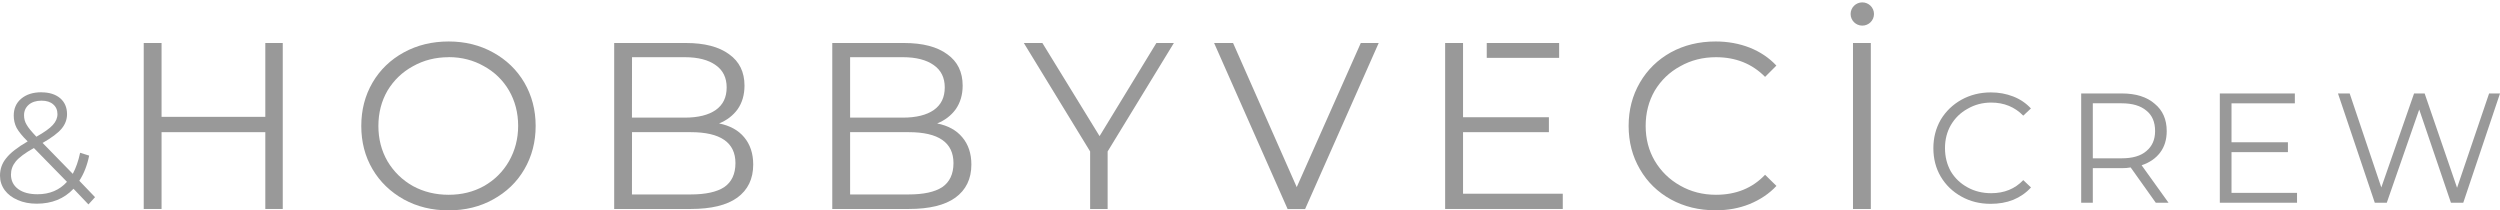 <?xml version="1.0" encoding="UTF-8" standalone="no"?>
<!-- Created with Inkscape (http://www.inkscape.org/) -->

<svg
   width="37.851mm"
   height="3.186mm"
   viewBox="0 0 37.851 3.186"
   version="1.1"
   id="svg5"
   xml:space="preserve"
   inkscape:version="1.4 (e7c3feb100, 2024-10-09)"
   sodipodi:docname="hobbyveci-sublogo.svg"
   xmlns:inkscape="http://www.inkscape.org/namespaces/inkscape"
   xmlns:sodipodi="http://sodipodi.sourceforge.net/DTD/sodipodi-0.dtd"
   xmlns:xlink="http://www.w3.org/1999/xlink"
   xmlns="http://www.w3.org/2000/svg"
   xmlns:svg="http://www.w3.org/2000/svg"><sodipodi:namedview
     id="namedview7"
     pagecolor="#ffffff"
     bordercolor="#666666"
     borderopacity="1.0"
     inkscape:showpageshadow="2"
     inkscape:pageopacity="0.0"
     inkscape:pagecheckerboard="0"
     inkscape:deskcolor="#d1d1d1"
     inkscape:document-units="mm"
     showgrid="false"
     inkscape:zoom="89.749545"
     inkscape:cx="105.62171"
     inkscape:cy="0.33983459"
     inkscape:window-width="1920"
     inkscape:window-height="1146"
     inkscape:window-x="0"
     inkscape:window-y="0"
     inkscape:window-maximized="1"
     inkscape:current-layer="svg5"
     showguides="true"><sodipodi:guide
       position="22.151,2.033"
       orientation="1,0"
       id="guide170"
       inkscape:locked="false" /><sodipodi:guide
       position="22.51,2.375"
       orientation="1,0"
       id="guide171"
       inkscape:locked="false" /></sodipodi:namedview><defs
     id="defs2"><clipPath
       clipPathUnits="userSpaceOnUse"
       id="clipPath562"><path
         d="M 0,0 H 1562.5 V 1593.75 H 0 Z"
         clip-rule="evenodd"
         id="path560" /></clipPath><clipPath
       clipPathUnits="userSpaceOnUse"
       id="clipPath574"><path
         d="M 0,0 H 1562.5 V 1562.5 H 0 Z"
         clip-rule="evenodd"
         id="path572" /></clipPath><clipPath
       clipPathUnits="userSpaceOnUse"
       id="clipPath586"><path
         d="M 0,0 H 1562.5 V 1562.5 H 0 Z"
         clip-rule="evenodd"
         id="path584" /></clipPath><clipPath
       clipPathUnits="userSpaceOnUse"
       id="clipPath598"><path
         d="M 0,0 H 1562.5 V 1562.5 H 0 Z"
         clip-rule="evenodd"
         id="path596" /></clipPath><clipPath
       clipPathUnits="userSpaceOnUse"
       id="clipPath606"><path
         d="M 0,0 H 5 V 6 H 0 Z"
         id="path604" /></clipPath><clipPath
       clipPathUnits="userSpaceOnUse"
       id="clipPath610"><path
         d="M 0.184,0.253 H 4.933 V 5.002 H 0.184 Z"
         id="path608" /></clipPath><clipPath
       clipPathUnits="userSpaceOnUse"
       id="clipPath614"><path
         d="m 2.559,0.253 c -1.311,0 -2.375,1.063 -2.375,2.375 0,1.311 1.063,2.375 2.375,2.375 1.311,0 2.375,-1.063 2.375,-2.375 0,-1.311 -1.063,-2.375 -2.375,-2.375"
         id="path612" /></clipPath><clipPath
       clipPathUnits="userSpaceOnUse"
       id="clipPath636"><path
         d="M 0,0 H 327 V 53 H 0 Z"
         id="path634" /></clipPath><clipPath
       clipPathUnits="userSpaceOnUse"
       id="clipPath654"><path
         d="M 0,0 H 112 V 36 H 0 Z"
         id="path652" /></clipPath><clipPath
       clipPathUnits="userSpaceOnUse"
       id="clipPath672"><path
         d="M 0,0 H 26 V 36 H 0 Z"
         id="path670" /></clipPath><filter
       id="filter-remove-color"
       x="0"
       y="0"
       width="1"
       height="1"><feColorMatrix
         color-interpolation-filters="sRGB"
         values="0 0 0 0 1 0 0 0 0 1 0 0 0 0 1 0 0 0 1 0"
         id="feColorMatrix786" /></filter><g
       id="g857"><g
         id="glyph-0-0" /><g
         id="glyph-0-1"><path
           d="M 7.125,-7.125 V 0 H 6.375 V -3.297 H 1.922 V 0 H 1.156 v -7.125 h 0.766 v 3.172 H 6.375 V -7.125 Z m 0,0"
           id="path790" /></g><g
         id="glyph-0-2"><path
           d="M 4.281,0.062 C 3.57,0.062 2.93,-0.094 2.359,-0.406 1.785,-0.727 1.336,-1.16 1.016,-1.703 0.691,-2.254 0.531,-2.875 0.531,-3.562 c 0,-0.688 0.16,-1.305 0.484,-1.859 0.32,-0.551 0.77,-0.984 1.344,-1.297 0.57,-0.312 1.211,-0.469 1.922,-0.469 0.707,0 1.344,0.156 1.906,0.469 0.57,0.312 1.02,0.746 1.344,1.297 0.32,0.555 0.484,1.172 0.484,1.859 0,0.688 -0.164,1.309 -0.484,1.859 C 7.207,-1.148 6.758,-0.719 6.188,-0.406 5.625,-0.094 4.988,0.062 4.281,0.062 Z m 0,-0.672 c 0.562,0 1.066,-0.125 1.516,-0.375 C 6.254,-1.242 6.613,-1.598 6.875,-2.047 7.133,-2.504 7.266,-3.008 7.266,-3.562 7.266,-4.125 7.133,-4.629 6.875,-5.078 6.613,-5.523 6.254,-5.875 5.797,-6.125 5.348,-6.383 4.844,-6.516 4.281,-6.516 3.719,-6.516 3.207,-6.383 2.75,-6.125 2.289,-5.875 1.926,-5.523 1.656,-5.078 1.395,-4.629 1.266,-4.125 1.266,-3.562 c 0,0.555 0.129,1.059 0.391,1.516 0.27,0.449 0.633,0.805 1.094,1.062 0.457,0.25 0.969,0.375 1.531,0.375 z m 0,0"
           id="path793" /></g><g
         id="glyph-0-3"><path
           d="m 5.656,-3.672 c 0.469,0.094 0.828,0.293 1.078,0.594 0.258,0.305 0.391,0.695 0.391,1.172 0,0.617 -0.23,1.09 -0.688,1.422 C 5.988,-0.16 5.32,0 4.438,0 H 1.156 v -7.125 h 3.078 c 0.801,0 1.422,0.164 1.859,0.484 0.438,0.312 0.656,0.762 0.656,1.344 0,0.398 -0.102,0.734 -0.297,1.016 -0.199,0.273 -0.465,0.477 -0.797,0.609 z m -3.734,-2.844 v 2.594 H 4.188 c 0.57,0 1.016,-0.109 1.328,-0.328 0.312,-0.219 0.469,-0.539 0.469,-0.969 0,-0.414 -0.156,-0.734 -0.469,-0.953 -0.312,-0.227 -0.758,-0.344 -1.328,-0.344 z M 4.438,-0.625 c 0.633,0 1.113,-0.102 1.438,-0.312 0.32,-0.219 0.484,-0.562 0.484,-1.031 0,-0.883 -0.641,-1.328 -1.922,-1.328 H 1.922 V -0.625 Z m 0,0"
           id="path796" /></g><g
         id="glyph-0-4"><path
           d="M 3.609,-2.469 V 0 h -0.75 V -2.469 L 0.016,-7.125 H 0.812 l 2.453,4 2.438,-4 h 0.75 z m 0,0"
           id="path799" /></g><g
         id="glyph-0-5"><path
           d="M 7.094,-7.125 3.938,0 h -0.75 L 0.031,-7.125 h 0.812 l 2.734,6.188 2.75,-6.188 z m 0,0"
           id="path802" /></g><g
         id="glyph-0-6"><path
           d="M 6.203,-0.656 V 0 H 1.156 v -7.125 h 4.891 v 0.641 h -4.125 V -3.938 h 3.688 v 0.641 h -3.688 v 2.641 z m -0.906,-8.312 -1.312,1.25 H 3.25 l -1.312,-1.25 h 0.672 l 1,0.828 L 4.625,-8.969 Z m 0,0"
           id="path805" /></g><g
         id="glyph-0-7"><path
           d="M 4.266,0.062 C 3.555,0.062 2.914,-0.094 2.344,-0.406 1.781,-0.719 1.336,-1.148 1.016,-1.703 0.691,-2.254 0.531,-2.875 0.531,-3.562 0.531,-4.25 0.691,-4.867 1.016,-5.422 1.336,-5.973 1.781,-6.406 2.344,-6.719 2.914,-7.031 3.555,-7.188 4.266,-7.188 c 0.531,0 1.02,0.09 1.469,0.266 C 6.18,-6.742 6.562,-6.488 6.875,-6.156 l -0.484,0.484 c -0.555,-0.562 -1.258,-0.844 -2.109,-0.844 -0.562,0 -1.074,0.133 -1.531,0.391 -0.461,0.25 -0.824,0.602 -1.094,1.047 C 1.395,-4.629 1.266,-4.125 1.266,-3.562 c 0,0.555 0.129,1.055 0.391,1.5 C 1.926,-1.613 2.289,-1.258 2.75,-1 c 0.457,0.262 0.969,0.391 1.531,0.391 0.863,0 1.566,-0.285 2.109,-0.859 L 6.875,-0.984 C 6.562,-0.648 6.176,-0.391 5.719,-0.203 5.27,-0.023 4.785,0.062 4.266,0.062 Z m 0,0"
           id="path808" /></g><g
         id="glyph-0-8"><path
           d="M 1.156,-7.125 H 1.922 V 0 H 1.156 Z m 0,0"
           id="path811" /></g><g
         id="glyph-1-0" /><g
         id="glyph-1-1"><path
           d="m 2.797,0.047 c -0.461,0 -0.875,-0.102 -1.25,-0.312 C 1.172,-0.473 0.875,-0.758 0.656,-1.125 0.445,-1.488 0.344,-1.895 0.344,-2.344 c 0,-0.445 0.102,-0.852 0.312,-1.219 0.219,-0.363 0.516,-0.648 0.891,-0.859 0.375,-0.207 0.797,-0.312 1.266,-0.312 0.344,0 0.66,0.059 0.953,0.172 0.301,0.117 0.555,0.289 0.766,0.516 l -0.328,0.312 c -0.367,-0.375 -0.824,-0.562 -1.375,-0.562 -0.375,0 -0.715,0.09 -1.016,0.266 -0.305,0.168 -0.543,0.402 -0.719,0.703 -0.168,0.293 -0.25,0.621 -0.25,0.984 0,0.367 0.082,0.699 0.25,1 0.176,0.293 0.414,0.523 0.719,0.688 0.301,0.168 0.641,0.25 1.016,0.25 0.562,0 1.02,-0.188 1.375,-0.562 l 0.328,0.312 C 4.32,-0.426 4.066,-0.25 3.766,-0.125 3.473,-0.008 3.148,0.047 2.797,0.047 Z m 0,0"
           id="path815" /></g><g
         id="glyph-1-2"><path
           d="M 3.969,0 2.891,-1.516 c -0.117,0.023 -0.242,0.031 -0.375,0.031 h -1.25 V 0 h -0.5 v -4.688 h 1.75 c 0.602,0 1.07,0.148 1.406,0.438 0.344,0.281 0.516,0.672 0.516,1.172 0,0.367 -0.094,0.672 -0.281,0.922 -0.188,0.25 -0.453,0.434 -0.797,0.547 L 4.516,0 Z M 2.5,-1.906 c 0.469,0 0.82,-0.102 1.062,-0.312 0.25,-0.207 0.375,-0.492 0.375,-0.859 0,-0.383 -0.125,-0.676 -0.375,-0.875 C 3.32,-4.16 2.969,-4.266 2.5,-4.266 H 1.266 v 2.359 z m 0,0"
           id="path818" /></g><g
         id="glyph-1-3"><path
           d="M 4.078,-0.422 V 0 h -3.312 v -4.688 h 3.219 v 0.422 H 1.266 V -2.594 H 3.688 v 0.422 H 1.266 v 1.75 z m 0,0"
           id="path821" /></g><g
         id="glyph-1-4"><path
           d="M 7.203,-4.688 5.625,0 H 5.094 L 3.734,-4 2.344,0 H 1.828 L 0.25,-4.688 h 0.5 l 1.359,4.031 1.406,-4.031 H 3.969 l 1.391,4.047 1.375,-4.047 z m 0,0"
           id="path824" /></g><g
         id="glyph-2-0" /><g
         id="glyph-2-1"><path
           d="M 4.125,0.078 3.484,-0.594 c -0.406,0.43 -0.934,0.641 -1.578,0.641 -0.305,0 -0.574,-0.051 -0.812,-0.156 -0.242,-0.102 -0.43,-0.242 -0.562,-0.422 -0.137,-0.188 -0.203,-0.395 -0.203,-0.625 0,-0.281 0.086,-0.531 0.266,-0.75 C 0.77,-2.133 1.078,-2.375 1.516,-2.625 1.285,-2.852 1.129,-3.047 1.047,-3.203 c -0.086,-0.164 -0.125,-0.344 -0.125,-0.531 0,-0.301 0.102,-0.539 0.312,-0.719 0.219,-0.188 0.508,-0.281 0.875,-0.281 0.332,0 0.598,0.086 0.797,0.25 0.195,0.168 0.297,0.398 0.297,0.688 0,0.23 -0.078,0.438 -0.234,0.625 -0.156,0.188 -0.43,0.391 -0.812,0.609 l 1.297,1.328 c 0.133,-0.25 0.238,-0.551 0.312,-0.906 l 0.391,0.125 C 4.07,-1.598 3.93,-1.238 3.734,-0.938 L 4.406,-0.234 Z M 2.109,-4.375 C 1.879,-4.375 1.695,-4.316 1.562,-4.203 1.426,-4.086 1.359,-3.938 1.359,-3.75 c 0,0.148 0.035,0.281 0.109,0.406 0.07,0.125 0.211,0.297 0.422,0.516 0.344,-0.195 0.578,-0.363 0.703,-0.5 0.133,-0.145 0.203,-0.301 0.203,-0.469 0,-0.176 -0.062,-0.316 -0.188,-0.422 -0.117,-0.102 -0.281,-0.156 -0.5,-0.156 z M 1.938,-0.359 c 0.52,0 0.941,-0.176 1.266,-0.531 L 1.781,-2.344 C 1.406,-2.133 1.145,-1.941 1,-1.766 c -0.137,0.168 -0.203,0.355 -0.203,0.562 0,0.262 0.102,0.469 0.312,0.625 0.207,0.148 0.484,0.219 0.828,0.219 z m 0,0"
           id="path828" /></g><g
         id="glyph-3-0" /><g
         id="glyph-3-1"><path
           d="M 6.969,-23.578 V -13.375 H 20.391 V -11 H 6.969 V 0 h -2.75 v -25.938 h 17.797 v 2.359 z m 0,0"
           id="path832" /></g><g
         id="glyph-3-2"><path
           d="M 15.562,0.219 C 13,0.219 10.672,-0.352 8.578,-1.5 6.492,-2.645 4.863,-4.219 3.688,-6.219 c -1.18,-2.008 -1.766,-4.258 -1.766,-6.75 0,-2.5 0.586,-4.75 1.766,-6.75 1.176,-2 2.805,-3.57 4.891,-4.719 2.094,-1.156 4.422,-1.734 6.984,-1.734 2.57,0 4.891,0.574 6.953,1.719 2.062,1.137 3.688,2.711 4.875,4.719 1.188,2.012 1.781,4.266 1.781,6.766 0,2.492 -0.594,4.746 -1.781,6.766 -1.188,2.012 -2.812,3.586 -4.875,4.719 -2.062,1.137 -4.383,1.703 -6.953,1.703 z m 0,-2.438 c 2.051,0 3.906,-0.461 5.562,-1.391 1.656,-0.926 2.953,-2.211 3.891,-3.859 0.938,-1.645 1.406,-3.477 1.406,-5.5 0,-2.031 -0.469,-3.863 -1.406,-5.5 -0.938,-1.645 -2.234,-2.93 -3.891,-3.859 -1.656,-0.926 -3.512,-1.391 -5.562,-1.391 -2.055,0 -3.914,0.465 -5.578,1.391 -1.668,0.93 -2.98,2.215 -3.938,3.859 C 5.098,-16.832 4.625,-15 4.625,-12.969 c 0,2.023 0.473,3.855 1.422,5.5 0.957,1.648 2.27,2.934 3.938,3.859 1.664,0.93 3.523,1.391 5.578,1.391 z m 0,0"
           id="path835" /></g><g
         id="glyph-3-3"><path
           d="m 9.266,-23.578 h -9.125 V -25.938 H 21.125 v 2.359 H 12.016 V 0 h -2.75 z m 0,0"
           id="path838" /></g><g
         id="glyph-3-4"><path
           d="M 25.797,-25.938 14.312,0 H 11.594 L 0.109,-25.938 h 2.969 l 9.938,22.531 10,-22.531 z m 0,0"
           id="path841" /></g><g
         id="glyph-3-5"><path
           d="M 22.578,-2.375 V 0 H 4.219 v -25.938 h 17.797 v 2.359 H 6.969 v 9.234 h 13.422 v 2.328 H 6.969 V -2.375 Z M 19.281,-32.656 14.5,-28.062 h -2.672 l -4.781,-4.594 H 9.5 l 3.656,3.047 3.672,-3.047 z m 0,0"
           id="path844" /></g><g
         id="glyph-3-6"><path
           d="m 15.484,0.219 c -2.562,0 -4.875,-0.566 -6.938,-1.703 -2.062,-1.133 -3.684,-2.707 -4.859,-4.719 -1.18,-2.02 -1.766,-4.273 -1.766,-6.766 0,-2.5 0.586,-4.754 1.766,-6.766 1.176,-2.008 2.801,-3.582 4.875,-4.719 2.07,-1.145 4.395,-1.719 6.969,-1.719 1.926,0 3.703,0.324 5.328,0.969 1.633,0.648 3.02,1.586 4.156,2.812 l -1.734,1.75 C 21.25,-22.691 18.691,-23.719 15.609,-23.719 13.555,-23.719 11.688,-23.25 10,-22.312 8.32,-21.375 7.004,-20.086 6.047,-18.453 5.098,-16.828 4.625,-15 4.625,-12.969 c 0,2.023 0.473,3.852 1.422,5.484 0.957,1.625 2.273,2.914 3.953,3.859 1.688,0.938 3.555,1.406 5.609,1.406 3.102,0 5.66,-1.039 7.672,-3.125 l 1.734,1.75 c -1.137,1.242 -2.527,2.188 -4.172,2.844 -1.637,0.648 -3.422,0.969 -5.359,0.969 z m 0,0"
           id="path847" /></g><g
         id="glyph-3-7"><path
           d="m 4.219,-25.938 h 2.75 V 0 h -2.75 z m 0,0"
           id="path850" /></g><g
         id="glyph-4-0" /><g
         id="glyph-4-1"><path
           d="m 3.922,0.188 c -0.543,0 -1.008,-0.195 -1.391,-0.594 -0.375,-0.395 -0.562,-0.879 -0.562,-1.453 0,-0.562 0.188,-1.035 0.562,-1.422 0.383,-0.383 0.848,-0.578 1.391,-0.578 0.551,0 1.023,0.195 1.422,0.578 0.395,0.387 0.594,0.859 0.594,1.422 0,0.574 -0.199,1.059 -0.594,1.453 C 4.945,-0.008 4.473,0.188 3.922,0.188 Z m 0,0"
           id="path854" /></g></g><clipPath
       id="clip-0"><path
         clip-rule="nonzero"
         d="M 0.285,0.621 H 1.426 V 1.762 H 0.285 Z m 0,0"
         id="path864" /></clipPath><clipPath
       id="clip-1"><path
         clip-rule="nonzero"
         d="m 0.855,0.621 c -0.316,0 -0.57,0.254 -0.57,0.57 0,0.312 0.254,0.57 0.57,0.57 0.312,0 0.57,-0.258 0.57,-0.57 0,-0.316 -0.258,-0.57 -0.57,-0.57"
         id="path867" /></clipPath><clipPath
       id="clip-2"><rect
         x="0"
         y="0"
         width="2"
         height="2"
         id="rect870" /></clipPath><g
       id="source-99139"
       clip-path="url(#clip-2)"><g
         clip-path="url(#clip-0)"
         id="g877"><g
           clip-path="url(#clip-1)"
           id="g875"><path
             fill-rule="nonzero"
             fill="#000000"
             fill-opacity="1"
             d="M 0.285,0.621 H 1.426 V 1.762 H 0.285 Z m 0,0"
             id="path873" /></g></g></g><clipPath
       id="clip-3"><rect
         x="0"
         y="0"
         width="80"
         height="14"
         id="rect885" /></clipPath><g
       id="source-99142"
       clip-path="url(#clip-3)"><g
         fill="#000000"
         fill-opacity="1"
         id="g890"><use
           xlink:href="#glyph-0-1"
           x="1.015"
           y="10.523"
           id="use888" /></g><g
         fill="#000000"
         fill-opacity="1"
         id="g894"><use
           xlink:href="#glyph-0-2"
           x="10.978"
           y="10.523"
           id="use892" /></g><g
         fill="#000000"
         fill-opacity="1"
         id="g898"><use
           xlink:href="#glyph-0-3"
           x="21.206"
           y="10.523"
           id="use896" /></g><g
         fill="#000000"
         fill-opacity="1"
         id="g902"><use
           xlink:href="#glyph-0-3"
           x="30.568"
           y="10.523"
           id="use900" /></g><g
         fill="#000000"
         fill-opacity="1"
         id="g906"><use
           xlink:href="#glyph-0-4"
           x="39.93"
           y="10.523"
           id="use904" /></g><g
         fill="#000000"
         fill-opacity="1"
         id="g910"><use
           xlink:href="#glyph-0-5"
           x="48.08"
           y="10.523"
           id="use908" /></g><g
         fill="#000000"
         fill-opacity="1"
         id="g914"><use
           xlink:href="#glyph-0-6"
           x="56.871"
           y="10.523"
           id="use912" /></g><g
         fill="#000000"
         fill-opacity="1"
         id="g918"><use
           xlink:href="#glyph-0-7"
           x="65.368"
           y="10.523"
           id="use916" /></g><g
         fill="#000000"
         fill-opacity="1"
         id="g922"><use
           xlink:href="#glyph-0-8"
           x="74.373"
           y="10.523"
           id="use920" /></g></g><clipPath
       id="clip-4"><path
         clip-rule="nonzero"
         d="M 0.121,2 H 6 V 8 H 0.121 Z m 0,0"
         id="path930" /></clipPath><clipPath
       id="clip-5"><rect
         x="0"
         y="0"
         width="27"
         height="10"
         id="rect933" /></clipPath><g
       id="source-99145"
       clip-path="url(#clip-5)"><g
         clip-path="url(#clip-4)"
         id="g940"><g
           fill="#000000"
           fill-opacity="1"
           id="g938"><use
             xlink:href="#glyph-1-1"
             x="0.635"
             y="7.254"
             id="use936" /></g></g><g
         fill="#000000"
         fill-opacity="1"
         id="g944"><use
           xlink:href="#glyph-1-2"
           x="6.558"
           y="7.254"
           id="use942" /></g><g
         fill="#000000"
         fill-opacity="1"
         id="g948"><use
           xlink:href="#glyph-1-3"
           x="12.508"
           y="7.254"
           id="use946" /></g><g
         fill="#000000"
         fill-opacity="1"
         id="g952"><use
           xlink:href="#glyph-1-4"
           x="18.096"
           y="7.254"
           id="use950" /></g></g><clipPath
       id="clip-6"><rect
         x="0"
         y="0"
         width="7"
         height="10"
         id="rect960" /></clipPath><g
       id="source-99148"
       clip-path="url(#clip-6)"><g
         fill="#000000"
         fill-opacity="1"
         id="g965"><use
           xlink:href="#glyph-2-1"
           x="0.676"
           y="7.249"
           id="use963" /></g></g><mask
       maskUnits="userSpaceOnUse"
       id="mask32"><g
         id="g34"
         transform="matrix(2.835,0,0,2.835,-78.996,0.554)"><g
           filter="url(#filter-remove-color)"
           id="g33"
           transform="matrix(0.353,0,0,0.353,-22.932,-71.457)"><rect
             x="-37.5"
             y="-37.5"
             width="450"
             height="450"
             fill="#000000"
             fill-opacity="0.349"
             id="rect32" /></g></g></mask><mask
       maskUnits="userSpaceOnUse"
       id="mask76"><g
         id="g80"
         transform="matrix(2.835,0,0,2.835,-69.364,-8.969)"><g
           id="g79"><g
             id="g78"><g
               filter="url(#filter-remove-color)"
               id="g77"
               transform="matrix(0.353,0,0,0.353,-22.932,-71.457)"><rect
                 x="-37.5"
                 y="-37.5"
                 width="450"
                 height="450"
                 fill="#000000"
                 fill-opacity="0.349"
                 id="rect77" /></g></g></g></g></mask><clipPath
       clipPathUnits="userSpaceOnUse"
       id="clipPath80"><rect
         x="-65.368"
         y="-10.523"
         width="80"
         height="14"
         id="rect80"
         style="stroke-width:1" /></clipPath><mask
       maskUnits="userSpaceOnUse"
       id="mask81"><g
         id="g85"
         transform="matrix(2.835,0,0,2.835,-34.564,-8.969)"><g
           id="g84"><g
             id="g83"><g
               filter="url(#filter-remove-color)"
               id="g82"
               transform="matrix(0.353,0,0,0.353,-22.932,-71.457)"><rect
                 x="-37.5"
                 y="-37.5"
                 width="450"
                 height="450"
                 fill="#000000"
                 fill-opacity="0.349"
                 id="rect81" /></g></g></g></g></mask><clipPath
       clipPathUnits="userSpaceOnUse"
       id="clipPath85"><rect
         x="-30.568"
         y="-10.523"
         width="80"
         height="14"
         id="rect85"
         style="stroke-width:1" /></clipPath><mask
       maskUnits="userSpaceOnUse"
       id="mask86"><g
         id="g89"
         transform="matrix(2.835,0,0,2.835,-81.996,-1.446)"><g
           id="g88"><g
             filter="url(#filter-remove-color)"
             id="g87"
             transform="matrix(0.353,0,0,0.353,-22.932,-71.457)"><rect
               x="-37.5"
               y="-37.5"
               width="450"
               height="450"
               fill="#000000"
               fill-opacity="0.349"
               id="rect87" /></g></g></g></mask><mask
       maskUnits="userSpaceOnUse"
       id="mask89"><g
         id="g92"
         transform="matrix(2.835,0,0,2.835,-81.996,-1.446)"><g
           id="g91"><g
             filter="url(#filter-remove-color)"
             id="g90"
             transform="matrix(0.353,0,0,0.353,-22.932,-71.457)"><rect
               x="-37.5"
               y="-37.5"
               width="450"
               height="450"
               fill="#000000"
               fill-opacity="0.349"
               id="rect89" /></g></g></g></mask><mask
       maskUnits="userSpaceOnUse"
       id="mask92"><g
         id="g95"
         transform="matrix(2.835,0,0,2.835,-81.996,-1.446)"><g
           id="g94"><g
             filter="url(#filter-remove-color)"
             id="g93"
             transform="matrix(0.353,0,0,0.353,-22.932,-71.457)"><rect
               x="-37.5"
               y="-37.5"
               width="450"
               height="450"
               fill="#000000"
               fill-opacity="0.349"
               id="rect92" /></g></g></g></mask><mask
       maskUnits="userSpaceOnUse"
       id="mask95"><g
         id="g98"
         transform="matrix(2.835,0,0,2.835,-81.996,-1.446)"><g
           id="g97"><g
             filter="url(#filter-remove-color)"
             id="g96"
             transform="matrix(0.353,0,0,0.353,-22.932,-71.457)"><rect
               x="-37.5"
               y="-37.5"
               width="450"
               height="450"
               fill="#000000"
               fill-opacity="0.349"
               id="rect95" /></g></g></g></mask><clipPath
       clipPathUnits="userSpaceOnUse"
       id="clipPath98"><rect
         x="6.19329e-07"
         y="6.1036332e-08"
         width="27"
         height="10"
         id="rect98"
         style="stroke-width:1" /></clipPath><clipPath
       clipPathUnits="userSpaceOnUse"
       id="clipPath99"><rect
         x="6.19329e-07"
         y="6.1036332e-08"
         width="27"
         height="10"
         id="rect99"
         style="stroke-width:1" /></clipPath><clipPath
       clipPathUnits="userSpaceOnUse"
       id="clipPath100"><rect
         x="6.19329e-07"
         y="6.1036332e-08"
         width="27"
         height="10"
         id="rect100"
         style="stroke-width:1" /></clipPath><clipPath
       clipPathUnits="userSpaceOnUse"
       id="clipPath101"><rect
         x="6.19329e-07"
         y="6.1036332e-08"
         width="27"
         height="10"
         id="rect101"
         style="stroke-width:1" /></clipPath><mask
       maskUnits="userSpaceOnUse"
       id="mask102"><g
         id="g105"
         transform="matrix(2.835,0,0,2.835,1.004,-1.446)"><g
           id="g104"><g
             filter="url(#filter-remove-color)"
             id="g103"
             transform="matrix(0.353,0,0,0.353,-22.932,-71.457)"><rect
               x="-37.5"
               y="-37.5"
               width="450"
               height="450"
               fill="#000000"
               fill-opacity="0.349"
               id="rect103" /></g></g></g></mask><clipPath
       clipPathUnits="userSpaceOnUse"
       id="clipPath105"><rect
         x="-1.0021699e-08"
         y="6.1036332e-08"
         width="7"
         height="10"
         id="rect105"
         style="stroke-width:1" /></clipPath><mask
       maskUnits="userSpaceOnUse"
       id="mask106"><g
         id="g110"
         transform="matrix(2.835,0,0,2.835,-78.369,-8.969)"><g
           id="g109"><g
             id="g108"><g
               filter="url(#filter-remove-color)"
               id="g107"
               transform="matrix(0.353,0,0,0.353,-22.932,-71.457)"><rect
                 x="-37.5"
                 y="-37.5"
                 width="450"
                 height="450"
                 fill="#000000"
                 fill-opacity="0.349"
                 id="rect106" /></g></g></g></g></mask><clipPath
       clipPathUnits="userSpaceOnUse"
       id="clipPath110"><rect
         x="-74.373"
         y="-10.523"
         width="80"
         height="14"
         id="rect110"
         style="stroke-width:1" /></clipPath><mask
       maskUnits="userSpaceOnUse"
       id="mask111"><g
         id="g115"
         transform="matrix(2.835,0,0,2.835,-43.926,-8.969)"><g
           id="g114"><g
             id="g113"><g
               filter="url(#filter-remove-color)"
               id="g112"
               transform="matrix(0.353,0,0,0.353,-22.932,-71.457)"><rect
                 x="-37.5"
                 y="-37.5"
                 width="450"
                 height="450"
                 fill="#000000"
                 fill-opacity="0.349"
                 id="rect111" /></g></g></g></g></mask><clipPath
       clipPathUnits="userSpaceOnUse"
       id="clipPath115"><rect
         x="-39.93"
         y="-10.523"
         width="80"
         height="14"
         id="rect115"
         style="stroke-width:1" /></clipPath><mask
       maskUnits="userSpaceOnUse"
       id="mask116"><g
         id="g120"
         transform="matrix(2.835,0,0,2.835,-5.011,-8.969)"><g
           id="g119"><g
             id="g118"><g
               filter="url(#filter-remove-color)"
               id="g117"
               transform="matrix(0.353,0,0,0.353,-22.932,-71.457)"><rect
                 x="-37.5"
                 y="-37.5"
                 width="450"
                 height="450"
                 fill="#000000"
                 fill-opacity="0.349"
                 id="rect116" /></g></g></g></g></mask><clipPath
       clipPathUnits="userSpaceOnUse"
       id="clipPath120"><rect
         x="-1.015"
         y="-10.523"
         width="80"
         height="14"
         id="rect120"
         style="stroke-width:1" /></clipPath><mask
       maskUnits="userSpaceOnUse"
       id="mask121"><g
         id="g125"
         transform="matrix(2.835,0,0,2.835,-14.974,-8.969)"><g
           id="g124"><g
             id="g123"><g
               filter="url(#filter-remove-color)"
               id="g122"
               transform="matrix(0.353,0,0,0.353,-22.932,-71.457)"><rect
                 x="-37.5"
                 y="-37.5"
                 width="450"
                 height="450"
                 fill="#000000"
                 fill-opacity="0.349"
                 id="rect121" /></g></g></g></g></mask><clipPath
       clipPathUnits="userSpaceOnUse"
       id="clipPath125"><rect
         x="-10.978"
         y="-10.523"
         width="80"
         height="14"
         id="rect125"
         style="stroke-width:1" /></clipPath><mask
       maskUnits="userSpaceOnUse"
       id="mask126"><g
         id="g130"
         transform="matrix(2.835,0,0,2.835,-52.076,-8.969)"><g
           id="g129"><g
             id="g128"><g
               filter="url(#filter-remove-color)"
               id="g127"
               transform="matrix(0.353,0,0,0.353,-22.932,-71.457)"><rect
                 x="-37.5"
                 y="-37.5"
                 width="450"
                 height="450"
                 fill="#000000"
                 fill-opacity="0.349"
                 id="rect126" /></g></g></g></g></mask><clipPath
       clipPathUnits="userSpaceOnUse"
       id="clipPath130"><rect
         x="-48.08"
         y="-10.523"
         width="80"
         height="14"
         id="rect130"
         style="stroke-width:1" /></clipPath><mask
       maskUnits="userSpaceOnUse"
       id="mask131"><g
         id="g135"
         transform="matrix(2.835,0,0,2.835,-25.202,-8.969)"><g
           id="g134"><g
             id="g133"><g
               filter="url(#filter-remove-color)"
               id="g132"
               transform="matrix(0.353,0,0,0.353,-22.932,-71.457)"><rect
                 x="-37.5"
                 y="-37.5"
                 width="450"
                 height="450"
                 fill="#000000"
                 fill-opacity="0.349"
                 id="rect131" /></g></g></g></g></mask><clipPath
       clipPathUnits="userSpaceOnUse"
       id="clipPath135"><rect
         x="-21.206"
         y="-10.523"
         width="80"
         height="14"
         id="rect135"
         style="stroke-width:1" /></clipPath><mask
       maskUnits="userSpaceOnUse"
       id="mask136"><g
         id="g140"
         transform="matrix(2.835,0,0,2.835,-60.867,-8.969)"><g
           id="g139"><g
             id="g138"><g
               filter="url(#filter-remove-color)"
               id="g137"
               transform="matrix(0.353,0,0,0.353,-22.932,-71.457)"><rect
                 x="-37.5"
                 y="-37.5"
                 width="450"
                 height="450"
                 fill="#000000"
                 fill-opacity="0.349"
                 id="rect136" /></g></g></g></g></mask><clipPath
       clipPathUnits="userSpaceOnUse"
       id="clipPath140"><rect
         x="-56.871"
         y="-10.523"
         width="80"
         height="14"
         id="rect140"
         style="stroke-width:1" /></clipPath></defs><g
     inkscape:label="Layer 1"
     inkscape:groupmode="layer"
     id="layer1"
     transform="translate(-67.789,-140.825)" /><path
     d="M 2.176,0.651 V 3.164 H 2.446 V 2.001 H 4.017 V 3.164 H 4.281 V 0.651 H 4.017 V 1.769 H 2.446 V 0.651 Z"
     style="baseline-shift:baseline;display:inline;overflow:visible;vector-effect:none;enable-background:accumulate;stop-color:#000000;stop-opacity:1;fill:#999999"
     id="path168" /><path
     d="m 6.793,0.628 c -0.251,0 -0.477,0.055 -0.678,0.165 C 5.912,0.904 5.753,1.057 5.64,1.251 5.526,1.447 5.47,1.665 5.47,1.907 c 0,0.243 0.056,0.461 0.171,0.656 0.113,0.192 0.272,0.344 0.474,0.457 0.201,0.11 0.427,0.165 0.678,0.165 0.249,0 0.474,-0.055 0.672,-0.165 C 7.666,2.91 7.825,2.759 7.939,2.563 8.052,2.369 8.11,2.15 8.11,1.907 c 0,-0.243 -0.058,-0.461 -0.171,-0.656 C 7.825,1.057 7.666,0.904 7.465,0.794 7.267,0.684 7.042,0.628 6.793,0.628 Z m 0,0.237 c 0.198,0 0.376,0.047 0.534,0.137 0.161,0.088 0.288,0.212 0.38,0.369 0.091,0.158 0.138,0.336 0.138,0.535 0,0.196 -0.047,0.373 -0.138,0.534 C 7.615,2.6 7.488,2.726 7.327,2.817 7.169,2.905 6.991,2.949 6.793,2.949 6.594,2.949 6.414,2.905 6.252,2.817 6.09,2.726 5.962,2.6 5.867,2.442 5.774,2.28 5.729,2.103 5.729,1.907 c 0,-0.198 0.046,-0.376 0.138,-0.535 C 5.962,1.215 6.09,1.091 6.252,1.003 6.414,0.912 6.594,0.866 6.793,0.866 Z"
     style="baseline-shift:baseline;display:inline;overflow:visible;vector-effect:none;enable-background:accumulate;stop-color:#000000;stop-opacity:1;fill:#999999"
     id="path167" /><path
     d="M 9.299,0.651 V 3.164 h 1.158 c 0.311,0 0.547,-0.057 0.705,-0.171 0.161,-0.117 0.242,-0.284 0.242,-0.502 0,-0.168 -0.047,-0.306 -0.137,-0.413 -0.088,-0.106 -0.215,-0.176 -0.38,-0.209 0.117,-0.047 0.211,-0.119 0.281,-0.215 0.069,-0.099 0.104,-0.218 0.104,-0.358 0,-0.205 -0.077,-0.364 -0.232,-0.474 C 10.886,0.708 10.667,0.651 10.384,0.651 Z m 0.27,0.215 h 0.799 c 0.201,0 0.358,0.041 0.469,0.121 0.11,0.077 0.165,0.19 0.165,0.336 0,0.152 -0.055,0.264 -0.165,0.342 -0.11,0.077 -0.268,0.116 -0.469,0.116 H 9.568 Z m 0,1.135 h 0.888 c 0.452,0 0.678,0.157 0.678,0.469 0,0.165 -0.058,0.287 -0.171,0.364 -0.114,0.074 -0.284,0.11 -0.507,0.11 H 9.568 Z"
     style="baseline-shift:baseline;display:inline;overflow:visible;vector-effect:none;enable-background:accumulate;stop-color:#000000;stop-opacity:1;fill:#999999"
     id="path166" /><path
     d="M 12.601,0.651 V 3.164 h 1.158 c 0.311,0 0.547,-0.057 0.705,-0.171 0.161,-0.117 0.243,-0.284 0.243,-0.502 0,-0.168 -0.047,-0.306 -0.138,-0.413 -0.088,-0.106 -0.215,-0.176 -0.38,-0.209 0.117,-0.047 0.211,-0.119 0.281,-0.215 0.069,-0.099 0.105,-0.218 0.105,-0.358 0,-0.205 -0.077,-0.364 -0.232,-0.474 C 14.189,0.708 13.97,0.651 13.687,0.651 Z m 0.27,0.215 h 0.799 c 0.201,0 0.358,0.041 0.469,0.121 0.11,0.077 0.165,0.19 0.165,0.336 0,0.152 -0.055,0.264 -0.165,0.342 -0.11,0.077 -0.268,0.116 -0.469,0.116 h -0.799 z m 0,1.135 h 0.887 c 0.452,0 0.678,0.157 0.678,0.469 0,0.165 -0.058,0.287 -0.171,0.364 -0.114,0.074 -0.284,0.11 -0.507,0.11 h -0.887 z"
     style="baseline-shift:baseline;display:inline;overflow:visible;vector-effect:none;enable-background:accumulate;stop-color:#000000;stop-opacity:1;fill:#999999"
     id="path165" /><path
     d="m 15.501,0.651 1.004,1.642 v 0.871 h 0.265 V 2.293 l 1.003,-1.642 H 17.508 L 16.648,2.061 15.782,0.651 Z"
     style="baseline-shift:baseline;display:inline;overflow:visible;vector-effect:none;enable-background:accumulate;stop-color:#000000;stop-opacity:1;fill:#999999"
     id="path164" /><path
     d="m 18.382,0.651 1.113,2.514 h 0.265 L 20.874,0.651 H 20.603 L 19.633,2.833 18.669,0.651 Z"
     style="baseline-shift:baseline;display:inline;overflow:visible;vector-effect:none;enable-background:accumulate;stop-color:#000000;stop-opacity:1;fill:#999999"
     id="path163" /><path
     id="path170"
     style="baseline-shift:baseline;display:inline;overflow:visible;vector-effect:none;enable-background:accumulate;stop-color:#000000;stop-opacity:1;fill:#999999"
     d="M 21.88 0.651 L 21.88 3.164 L 23.661 3.164 L 23.661 2.933 L 22.151 2.933 L 22.151 2.001 L 23.451 2.001 L 23.451 1.775 L 22.151 1.775 L 22.151 1.048 L 22.151 0.876 L 22.151 0.651 L 21.88 0.651 z M 22.51 0.651 L 22.51 0.876 L 23.606 0.876 L 23.606 0.651 L 22.51 0.651 z " /><path
     d="m 25.975,0.628 c -0.251,0 -0.477,0.055 -0.678,0.165 -0.198,0.11 -0.355,0.263 -0.468,0.457 -0.114,0.196 -0.171,0.414 -0.171,0.656 0,0.243 0.057,0.461 0.171,0.656 0.113,0.196 0.27,0.347 0.468,0.457 0.201,0.11 0.427,0.165 0.678,0.165 0.183,0 0.354,-0.03 0.513,-0.094 0.161,-0.066 0.298,-0.157 0.408,-0.275 L 26.724,2.646 C 26.533,2.848 26.285,2.949 25.98,2.949 c -0.198,0 -0.379,-0.046 -0.54,-0.138 -0.163,-0.091 -0.291,-0.216 -0.386,-0.375 -0.092,-0.157 -0.138,-0.333 -0.138,-0.529 0,-0.198 0.046,-0.376 0.138,-0.535 0.095,-0.157 0.223,-0.281 0.386,-0.369 0.161,-0.091 0.342,-0.137 0.54,-0.137 0.3,0 0.548,0.099 0.744,0.298 l 0.171,-0.171 C 26.785,0.875 26.65,0.785 26.493,0.722 26.334,0.66 26.162,0.628 25.975,0.628 Z"
     style="baseline-shift:baseline;display:inline;overflow:visible;vector-effect:none;enable-background:accumulate;stop-color:#000000;stop-opacity:1;fill:#999999"
     id="path161" /><path
     d="M 28.055,0.651 V 3.164 h 0.27 V 0.651 Z"
     style="baseline-shift:baseline;display:inline;overflow:visible;vector-effect:none;enable-background:accumulate;stop-color:#000000;stop-opacity:1;fill:#999999"
     id="path160" /><path
     d="m 30.143,1.399 c -0.165,0 -0.314,0.038 -0.446,0.111 -0.132,0.074 -0.237,0.175 -0.314,0.303 -0.074,0.13 -0.111,0.273 -0.111,0.43 0,0.158 0.036,0.302 0.111,0.43 0.077,0.13 0.182,0.23 0.314,0.303 0.132,0.074 0.278,0.11 0.441,0.11 0.124,0 0.238,-0.019 0.342,-0.06 0.106,-0.044 0.196,-0.106 0.27,-0.188 L 30.633,2.727 c -0.125,0.132 -0.287,0.198 -0.485,0.198 -0.132,0 -0.252,-0.029 -0.358,-0.088 -0.107,-0.058 -0.192,-0.139 -0.254,-0.242 -0.059,-0.106 -0.088,-0.223 -0.088,-0.353 0,-0.128 0.029,-0.244 0.088,-0.347 0.062,-0.106 0.146,-0.189 0.254,-0.248 0.106,-0.062 0.226,-0.094 0.358,-0.094 0.194,0 0.356,0.066 0.485,0.198 L 30.749,1.642 C 30.675,1.562 30.585,1.501 30.479,1.46 30.375,1.42 30.264,1.399 30.143,1.399 Z"
     style="baseline-shift:baseline;display:inline;overflow:visible;vector-effect:none;enable-background:accumulate;stop-color:#000000;stop-opacity:1;fill:#999999"
     id="path159" /><path
     d="m 31.51,1.415 v 1.654 h 0.176 V 2.546 h 0.441 c 0.047,0 0.091,-0.003 0.132,-0.011 l 0.38,0.534 h 0.193 L 32.425,2.502 c 0.121,-0.04 0.215,-0.105 0.281,-0.193 0.066,-0.088 0.099,-0.196 0.099,-0.325 0,-0.176 -0.061,-0.314 -0.182,-0.413 C 32.505,1.468 32.339,1.415 32.127,1.415 Z m 0.176,0.149 h 0.436 c 0.165,0 0.289,0.038 0.375,0.111 0.088,0.07 0.132,0.173 0.132,0.309 0,0.13 -0.044,0.23 -0.132,0.303 -0.085,0.074 -0.209,0.11 -0.375,0.11 h -0.436 z"
     style="baseline-shift:baseline;display:inline;overflow:visible;vector-effect:none;enable-background:accumulate;stop-color:#000000;stop-opacity:1;fill:#999999"
     id="path158" /><path
     d="m 33.609,1.415 v 1.654 h 1.169 V 2.92 H 33.786 V 2.303 h 0.854 V 2.154 H 33.786 V 1.564 h 0.959 V 1.415 Z"
     style="baseline-shift:baseline;display:inline;overflow:visible;vector-effect:none;enable-background:accumulate;stop-color:#000000;stop-opacity:1;fill:#999999"
     id="path157" /><path
     d="m 35.398,1.415 0.557,1.654 h 0.182 l 0.491,-1.411 0.48,1.411 h 0.187 L 37.851,1.415 H 37.686 L 37.201,2.843 36.71,1.415 H 36.55 L 36.054,2.838 35.575,1.415 Z"
     style="baseline-shift:baseline;display:inline;overflow:visible;vector-effect:none;enable-background:accumulate;stop-color:#000000;stop-opacity:1;fill:#999999"
     id="path156" /><path
     d="m 0.628,1.397 c -0.13,0 -0.231,0.033 -0.309,0.099 -0.074,0.063 -0.111,0.148 -0.111,0.254 0,0.066 0.014,0.129 0.044,0.187 C 0.283,1.992 0.338,2.062 0.419,2.141 0.265,2.23 0.156,2.315 0.094,2.395 0.03,2.472 0,2.561 0,2.66 c 0,0.081 0.024,0.154 0.072,0.22 0.047,0.063 0.113,0.113 0.198,0.149 0.084,0.037 0.179,0.055 0.286,0.055 0.227,0 0.414,-0.074 0.557,-0.226 L 1.339,3.095 1.439,2.985 1.201,2.737 C 1.27,2.631 1.32,2.504 1.35,2.356 L 1.213,2.313 C 1.187,2.438 1.149,2.544 1.102,2.632 L 0.645,2.164 c 0.135,-0.077 0.232,-0.149 0.287,-0.215 0.055,-0.066 0.083,-0.139 0.083,-0.221 0,-0.102 -0.036,-0.183 -0.105,-0.242 -0.07,-0.058 -0.164,-0.088 -0.281,-0.088 z m 0,0.127 c 0.077,0 0.135,0.019 0.176,0.055 0.044,0.037 0.066,0.087 0.066,0.149 0,0.059 -0.024,0.114 -0.071,0.165 C 0.755,1.942 0.673,2.001 0.551,2.07 0.477,1.992 0.427,1.932 0.403,1.888 0.376,1.844 0.364,1.797 0.364,1.745 c 0,-0.066 0.024,-0.118 0.072,-0.16 0.047,-0.04 0.111,-0.061 0.193,-0.061 z M 0.513,2.241 1.014,2.753 C 0.9,2.879 0.751,2.941 0.568,2.941 c -0.121,0 -0.219,-0.025 -0.292,-0.078 -0.074,-0.055 -0.11,-0.128 -0.11,-0.22 0,-0.073 0.024,-0.139 0.072,-0.198 0.051,-0.062 0.143,-0.13 0.275,-0.204 z"
     style="baseline-shift:baseline;display:inline;overflow:visible;vector-effect:none;enable-background:accumulate;stop-color:#000000;stop-opacity:1;fill:#999999"
     id="path155" /><ellipse
     style="fill:#999999;fill-opacity:1;stroke-width:6.933;stroke-linejoin:round"
     id="path171"
     cx="28.196"
     cy="0.212"
     rx="0.177"
     ry="0.176" /></svg>
